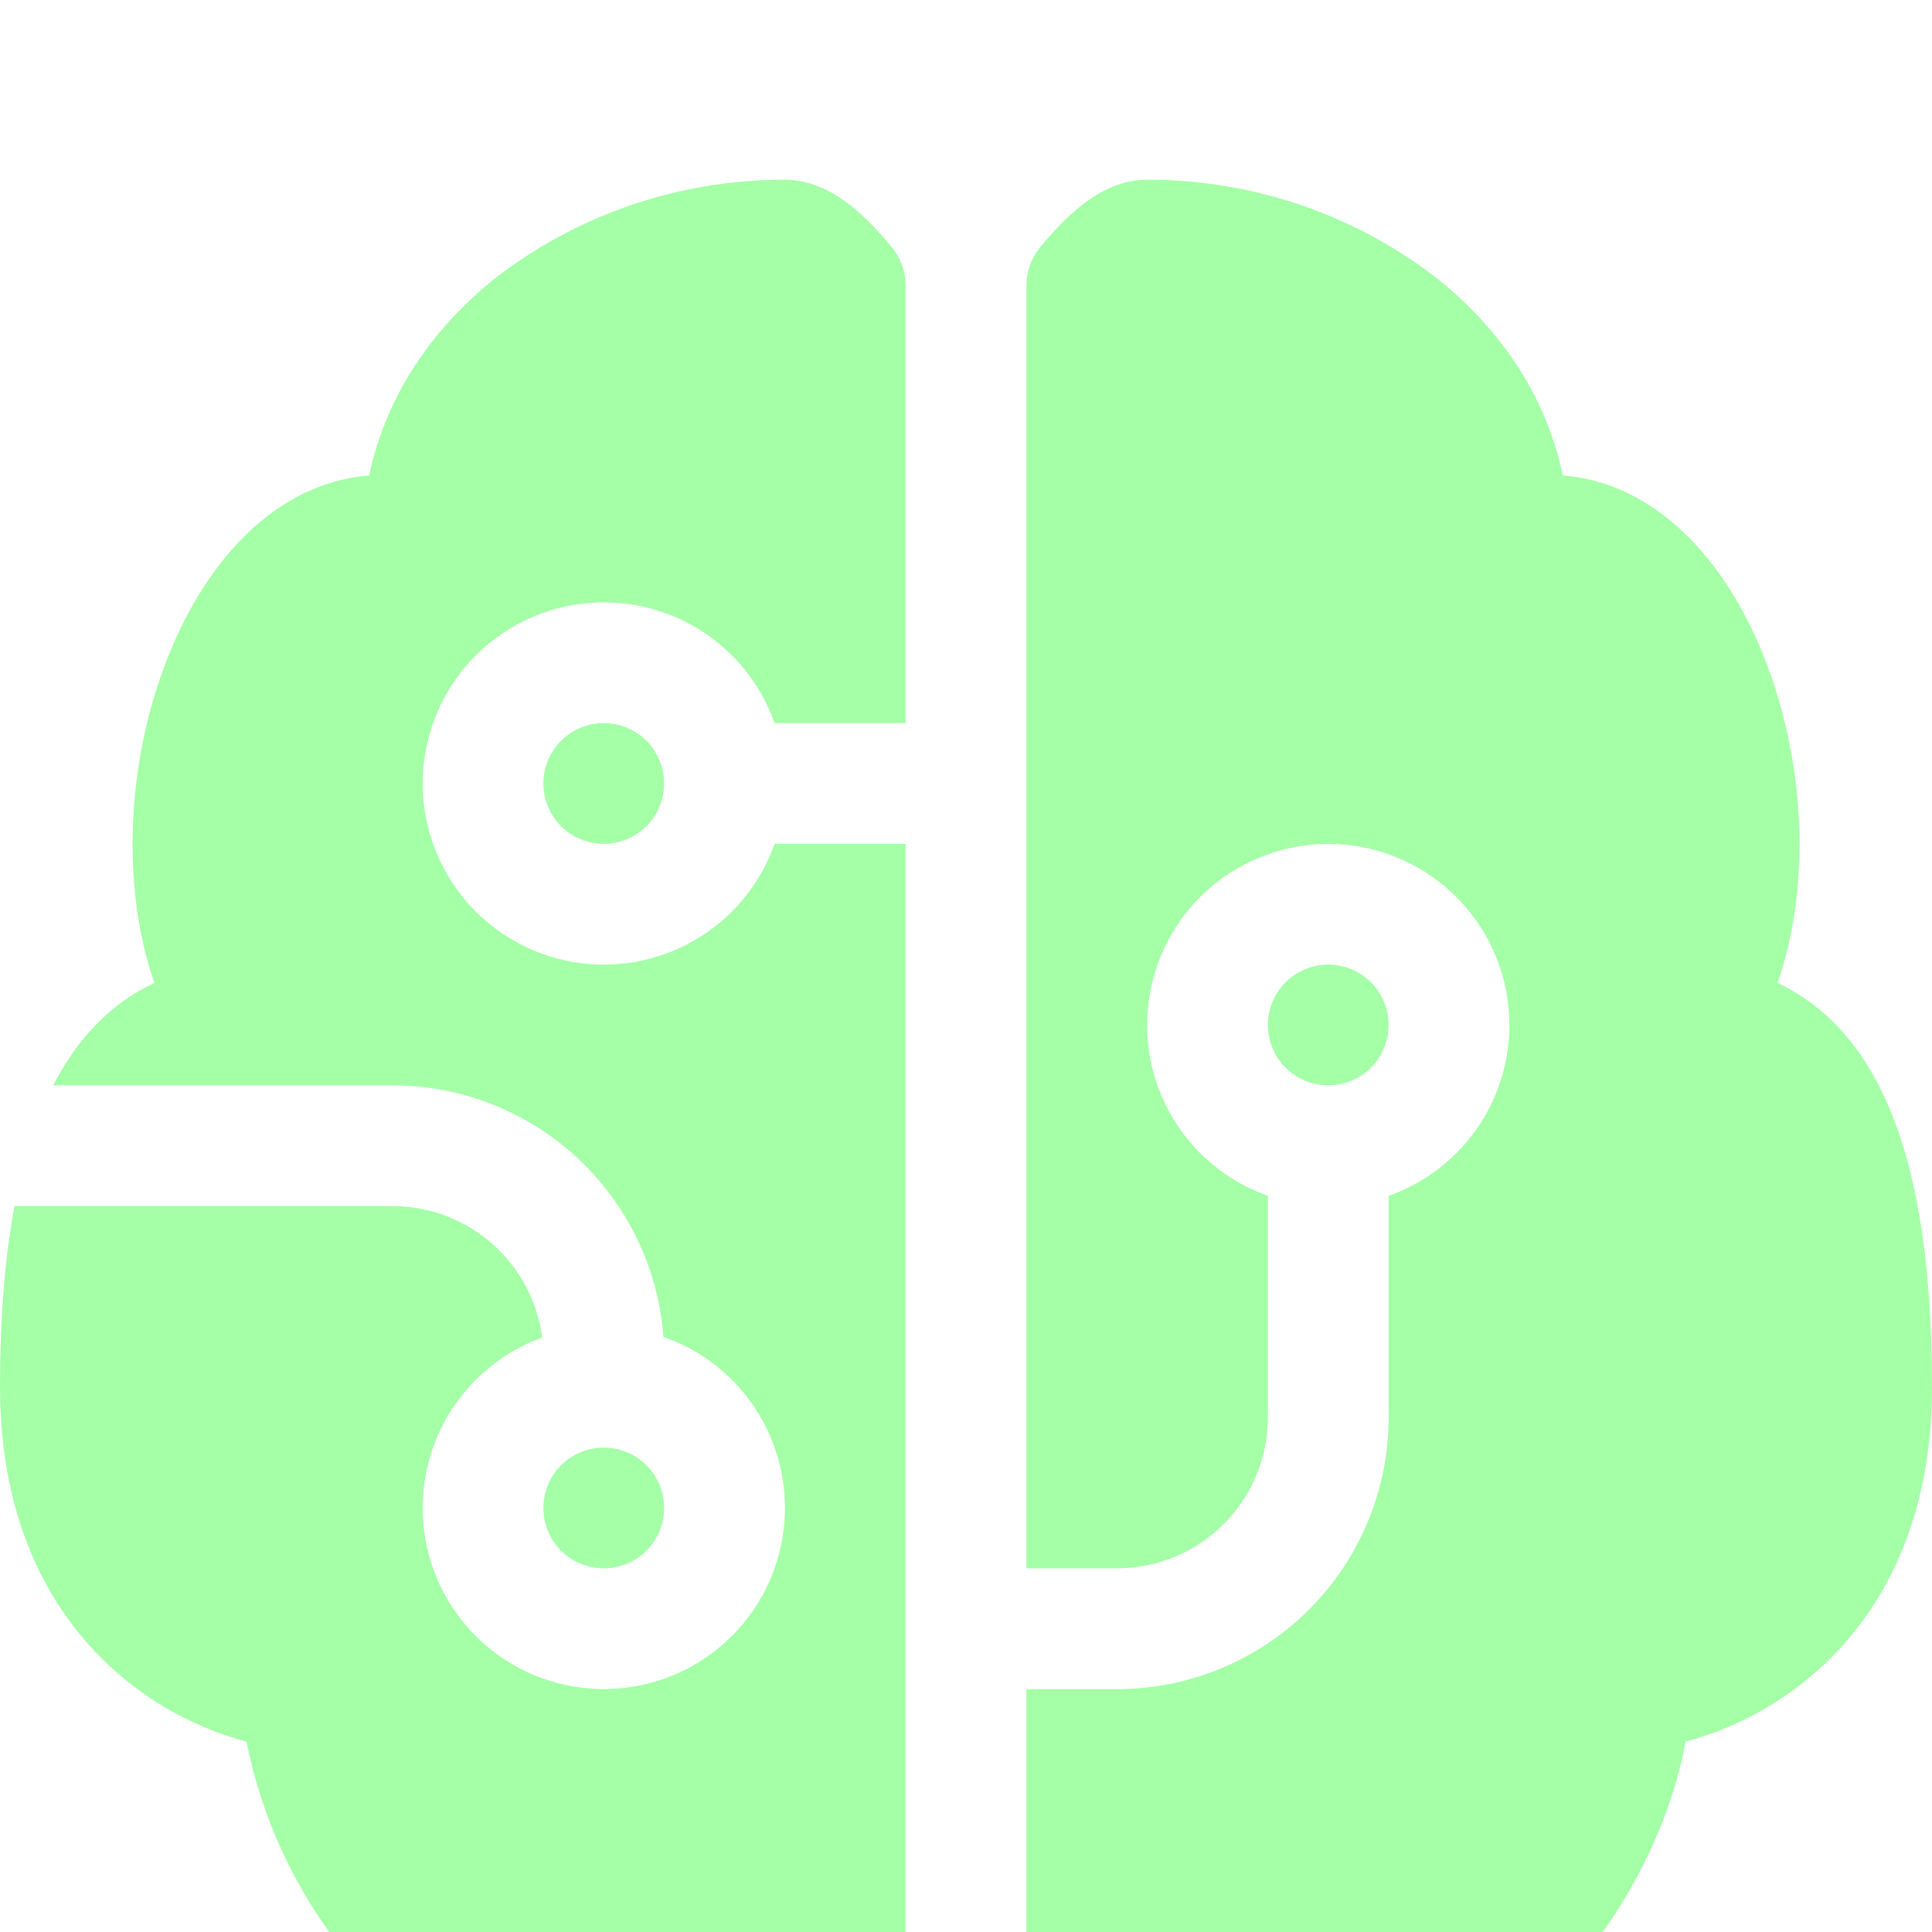 <svg width="43" height="43" viewBox="0 0 43 43" fill="none" xmlns="http://www.w3.org/2000/svg">
<g filter="url(#filter0_i_11838_956)">
<path d="M11.099 2.131C12.932 0.743 15.17 -0.005 17.469 3.03202e-05C18.114 3.03202e-05 18.627 0.336 18.925 0.567C19.259 0.83 19.57 1.166 19.85 1.502C20.048 1.743 20.156 2.045 20.156 2.357V12.094H17.24C16.923 11.197 16.3 10.442 15.479 9.96C14.659 9.479 13.695 9.304 12.758 9.464C11.821 9.625 10.97 10.112 10.357 10.839C9.745 11.566 9.408 12.487 9.408 13.438C9.408 14.389 9.745 15.309 10.357 16.036C10.97 16.763 11.821 17.25 12.758 17.411C13.695 17.572 14.659 17.396 15.479 16.915C16.3 16.433 16.923 15.678 17.24 14.781H20.156V40.084C20.156 40.283 20.112 40.48 20.027 40.659C19.942 40.839 19.818 40.998 19.664 41.124C18.423 42.14 16.762 43 14.781 43C11.594 43 9.221 41.393 7.686 39.471C6.584 38.102 5.829 36.487 5.485 34.763C4.441 34.484 3.473 33.975 2.653 33.271C1.169 32 0 29.939 0 26.875C0 25.378 0.099 24.026 0.323 22.844H8.734C10.444 22.844 11.852 24.12 12.067 25.77C11.173 26.094 10.422 26.723 9.947 27.546C9.472 28.369 9.303 29.334 9.47 30.269C9.637 31.205 10.129 32.052 10.86 32.66C11.591 33.268 12.512 33.598 13.463 33.592C14.413 33.587 15.331 33.245 16.054 32.629C16.778 32.012 17.26 31.16 17.415 30.222C17.571 29.284 17.391 28.322 16.906 27.504C16.421 26.687 15.663 26.067 14.765 25.754C14.652 24.232 13.967 22.81 12.849 21.771C11.73 20.733 10.261 20.156 8.734 20.156H1.185C1.596 19.355 2.147 18.678 2.865 18.197C3.046 18.077 3.237 17.971 3.435 17.88C2.671 15.644 2.87 13.026 3.607 10.97C4.077 9.648 4.824 8.398 5.851 7.565C6.528 7.014 7.334 6.652 8.216 6.582C8.603 4.746 9.688 3.228 11.099 2.131ZM22.844 33.594H24.859C26.463 33.594 28.001 32.957 29.135 31.823C30.269 30.689 30.906 29.151 30.906 27.547V22.615C31.803 22.298 32.559 21.675 33.04 20.854C33.521 20.034 33.697 19.07 33.536 18.133C33.375 17.196 32.888 16.346 32.161 15.732C31.434 15.12 30.514 14.783 29.562 14.783C28.611 14.783 27.691 15.12 26.964 15.732C26.237 16.346 25.75 17.196 25.589 18.133C25.428 19.07 25.604 20.034 26.085 20.854C26.567 21.675 27.322 22.298 28.219 22.615V27.547C28.219 29.401 26.714 30.906 24.859 30.906H22.844V2.357C22.844 2.045 22.952 1.743 23.15 1.502C23.427 1.166 23.741 0.83 24.075 0.567C24.37 0.336 24.884 3.03202e-05 25.531 3.03202e-05C27.83 -0.005 30.068 0.743 31.901 2.131C33.312 3.228 34.4 4.746 34.784 6.582C35.666 6.649 36.472 7.014 37.149 7.565C38.176 8.398 38.923 9.648 39.393 10.97C40.13 13.026 40.329 15.647 39.565 17.877C39.759 17.969 39.95 18.076 40.135 18.2C40.874 18.692 41.436 19.396 41.85 20.226C42.664 21.852 43 24.12 43 26.875C43 29.942 41.831 32 40.347 33.271C39.527 33.975 38.559 34.484 37.515 34.763C37.246 36.263 36.494 37.999 35.314 39.471C33.782 41.393 31.406 43 28.219 43C26.241 43 24.577 42.14 23.338 41.124C23.184 40.998 23.059 40.84 22.974 40.66C22.888 40.48 22.844 40.283 22.844 40.084V33.594ZM13.438 12.094C13.081 12.094 12.739 12.235 12.487 12.487C12.235 12.739 12.094 13.081 12.094 13.438C12.094 13.794 12.235 14.136 12.487 14.388C12.739 14.64 13.081 14.781 13.438 14.781C13.794 14.781 14.136 14.64 14.388 14.388C14.64 14.136 14.781 13.794 14.781 13.438C14.781 13.081 14.64 12.739 14.388 12.487C14.136 12.235 13.794 12.094 13.438 12.094ZM13.438 28.219C13.081 28.219 12.739 28.36 12.487 28.612C12.235 28.864 12.094 29.206 12.094 29.562C12.094 29.919 12.235 30.261 12.487 30.513C12.739 30.765 13.081 30.906 13.438 30.906C13.794 30.906 14.136 30.765 14.388 30.513C14.64 30.261 14.781 29.919 14.781 29.562C14.781 29.206 14.64 28.864 14.388 28.612C14.136 28.36 13.794 28.219 13.438 28.219ZM29.562 20.156C29.919 20.156 30.261 20.015 30.513 19.763C30.765 19.511 30.906 19.169 30.906 18.812C30.906 18.456 30.765 18.114 30.513 17.862C30.261 17.61 29.919 17.469 29.562 17.469C29.206 17.469 28.864 17.61 28.612 17.862C28.36 18.114 28.219 18.456 28.219 18.812C28.219 19.169 28.36 19.511 28.612 19.763C28.864 20.015 29.206 20.156 29.562 20.156Z" fill="#A4FFA7"/>
</g>
<defs>
<filter id="filter0_i_11838_956" x="0" y="0" width="43" height="47" filterUnits="userSpaceOnUse" color-interpolation-filters="sRGB">
<feFlood flood-opacity="0" result="BackgroundImageFix"/>
<feBlend mode="normal" in="SourceGraphic" in2="BackgroundImageFix" result="shape"/>
<feColorMatrix in="SourceAlpha" type="matrix" values="0 0 0 0 0 0 0 0 0 0 0 0 0 0 0 0 0 0 127 0" result="hardAlpha"/>
<feOffset dy="4"/>
<feGaussianBlur stdDeviation="2"/>
<feComposite in2="hardAlpha" operator="arithmetic" k2="-1" k3="1"/>
<feColorMatrix type="matrix" values="0 0 0 0 0 0 0 0 0 0 0 0 0 0 0 0 0 0 0.25 0"/>
<feBlend mode="normal" in2="shape" result="effect1_innerShadow_11838_956"/>
</filter>
</defs>
</svg>
